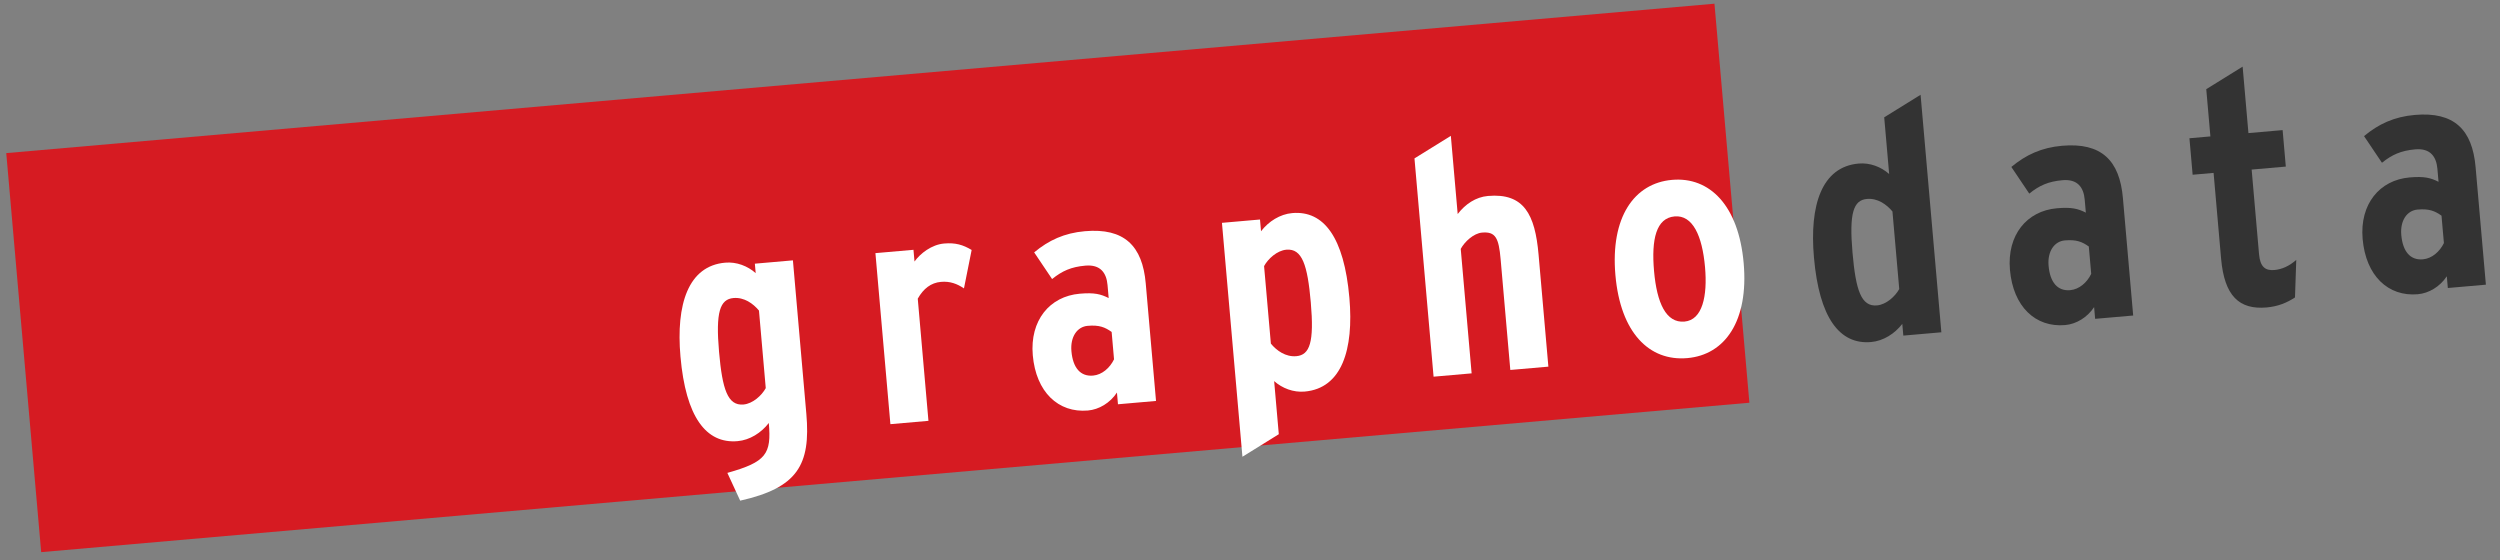 <?xml version="1.0" encoding="UTF-8" standalone="no"?>
<svg
   xmlns:dc="http://purl.org/dc/elements/1.1/"
   xmlns:cc="http://creativecommons.org/ns#"
   xmlns:rdf="http://www.w3.org/1999/02/22-rdf-syntax-ns#"
   xmlns:svg="http://www.w3.org/2000/svg"
   xmlns="http://www.w3.org/2000/svg"
   xmlns:sodipodi="http://sodipodi.sourceforge.net/DTD/sodipodi-0.dtd"
   xmlns:inkscape="http://www.inkscape.org/namespaces/inkscape"
   viewBox="0 0 580 130"
   height="130"
   width="580"
   xml:space="preserve"
   id="svg2"
   version="1.1"
   inkscape:version="0.91 r13725"
   sodipodi:docname="logo_graphodata.svg"><rect x="0" y="0" width="580" height="130" fill="#808080" stroke="none"/><sodipodi:namedview
     pagecolor="#ffffff"
     bordercolor="#666666"
     borderopacity="1"
     objecttolerance="10"
     gridtolerance="10"
     guidetolerance="10"
     inkscape:pageopacity="0"
     inkscape:pageshadow="2"
     inkscape:window-width="1920"
     inkscape:window-height="1137"
     id="namedview38"
     showgrid="false"
     inkscape:zoom="1.5754021"
     inkscape:cx="261.98673"
     inkscape:cy="170.91029"
     inkscape:window-x="-8"
     inkscape:window-y="-8"
     inkscape:window-maximized="1"
     inkscape:current-layer="g10" /><defs
     id="defs6" /><g
     transform="matrix(1.333,0,0,-1.333,0,130)"
     id="g10"><g
       transform="matrix(0.1,0,0,0.1,-79.027,1.428)"
       id="g12"><path
         id="path14"
         style="fill:#d61b22;fill-opacity:1;fill-rule:nonzero;stroke:none"
         d="M 801.156,694.492 3774.17,954.531 3834.96,260.047 861.941,0 l -60.785,694.492 0,0"
         inkscape:connector-curvature="0" /><path
         id="path16"
         style="fill:#ffffff;fill-opacity:1;fill-rule:evenodd;stroke:none"
         d="m 2123.02,285.473 c -6.82,-12.606 -22.51,-27.114 -38.78,-28.528 -27.5,-2.422 -36.81,26.481 -42.52,91.696 -6.06,69.175 1.59,91.55 25.17,93.617 18.51,1.609 34.19,-9.578 44.33,-21.844 l 11.8,-134.941 z m 70.64,-44.684 -23.37,267.055 -66.23,-5.789 1.44,-16.426 c -14.09,12.48 -33.41,19.922 -53.05,18.199 -64.53,-5.629 -85.82,-72.637 -77.87,-163.348 9.18,-104.91 44.4,-152.101 99.4,-147.296 21.33,1.863 41.15,14.449 54.35,31.609 4.71,-53.863 -4.25,-67.797 -72.13,-86.855 l 22.33,-48.34 c 99.82,22.429 122.92,62.168 115.13,151.191 l 0,0"
         inkscape:connector-curvature="0" /><path
         id="path18"
         style="fill:#ffffff;fill-opacity:1;fill-rule:nonzero;stroke:none"
         d="m 2481.36,525.918 c -14.92,8.969 -28.27,12.949 -47.91,11.227 -21.89,-1.911 -41.47,-17.34 -51.55,-31.344 l -1.78,20.394 -66.23,-5.789 26.06,-297.676 66.23,5.793 -18.61,212.622 c 9.77,17.425 23.01,27.738 40.41,29.246 15.71,1.379 27.99,-3.266 40.01,-11.352 l 13.37,66.879 0,0"
         inkscape:connector-curvature="0" /><path
         id="path20"
         style="fill:#ffffff;fill-opacity:1;fill-rule:evenodd;stroke:none"
         d="m 2729.18,335.605 c -7.17,-14.902 -20.82,-26.968 -36.52,-28.332 -21.9,-1.918 -35.11,13.5 -37.64,42.407 -2.19,24.961 9.85,42.586 28.35,44.199 20.21,1.758 30.19,-2.492 41.65,-10.652 l 4.16,-47.622 z m 73.07,-72.457 -17.91,204.696 c -5.71,65.203 -37.3,96.715 -105.78,90.734 -35.91,-3.137 -63.08,-15.793 -88.38,-36.863 l 31.2,-46.414 c 17.45,14.094 33.23,21.195 57.92,23.344 26.37,2.316 36.74,-12.782 38.57,-33.762 l 1.99,-22.684 c -13.59,6.817 -24.62,9.848 -50.42,7.586 -52.2,-4.551 -86.98,-46.437 -81.68,-107.117 5.62,-64.063 44.44,-100.68 96.08,-96.16 19.07,1.668 38.42,13.07 50.42,31.254 l 1.77,-20.407 66.22,5.793 0,0"
         inkscape:connector-curvature="0" /><path
         id="path22"
         style="fill:#ffffff;fill-opacity:1;fill-rule:evenodd;stroke:none"
         d="m 3071.62,434.688 c 6.06,-69.192 -1.6,-91.571 -25.18,-93.633 -18.52,-1.614 -34.19,9.593 -44.3,21.84 l -11.82,134.945 c 6.82,12.598 22.51,27.113 38.79,28.539 27.48,2.402 36.81,-26.496 42.51,-91.691 z m 67.15,8.14 c -9.18,104.902 -44.41,152.106 -99.41,147.293 -21.33,-1.867 -41.15,-14.453 -54.35,-31.605 l -1.79,20.414 -66.23,-5.789 35.64,-407.125 63.3,39.25 -8.09,92.433 c 14.09,-12.48 33.4,-19.937 53.06,-18.234 64.53,5.648 85.81,72.637 77.87,163.363 l 0,0"
         inkscape:connector-curvature="0" /><path
         id="path24"
         style="fill:#ffffff;fill-opacity:1;fill-rule:nonzero;stroke:none"
         d="m 3485.12,322.836 -17.07,195.059 c -6.12,69.75 -25.25,107.503 -88.12,102.007 -21.31,-1.863 -39.44,-14.308 -52.64,-31.457 l -11.92,136.082 -63.3,-39.242 33.26,-379.91 66.22,5.789 -18.95,216.613 c 6.79,12.586 22.5,27.098 37.1,28.375 23.56,2.059 29.1,-9.453 32.32,-46.308 l 16.86,-192.778 66.24,5.77 0,0"
         inkscape:connector-curvature="0" /><path
         id="path26"
         style="fill:#ffffff;fill-opacity:1;fill-rule:evenodd;stroke:none"
         d="m 3757.78,495.813 c 4.38,-49.899 -4.39,-91.805 -35.82,-94.547 -31.99,-2.797 -48.07,32.363 -52.93,87.933 -4.88,55.559 3.78,92.313 35.79,95.114 31.41,2.742 48.16,-33.497 52.96,-88.5 z m 67.26,7.011 c -8.78,100.375 -59.01,150.832 -124.67,145.094 -66.22,-5.789 -107.37,-65.383 -98.58,-165.75 8.78,-100.355 58.94,-150.258 125.15,-144.465 65.67,5.738 106.87,64.766 98.1,165.121 l 0,0"
         inkscape:connector-curvature="0" /><path
         id="path28"
         style="fill:#333333;fill-opacity:1;fill-rule:evenodd;stroke:none"
         d="m 4095.78,457.945 c -6.84,-12.605 -22.53,-27.109 -38.79,-28.531 -27.5,-2.398 -36.83,26.484 -42.53,91.699 -6.04,69.168 1.6,91.555 25.18,93.617 18.52,1.614 34.19,-9.578 44.32,-21.839 l 11.82,-134.946 z m 73.3,-75.308 -36.17,413.371 -63.3,-39.25 8.63,-98.656 c -14.1,12.48 -33.41,19.933 -53.04,18.211 -64.53,-5.641 -85.82,-72.637 -77.87,-163.368 9.18,-104.902 44.41,-152.093 99.41,-147.289 21.31,1.864 41.13,14.453 54.34,31.614 l 1.8,-20.407 66.2,5.774 0,0"
         inkscape:connector-curvature="0" /><path
         id="path30"
         style="fill:#333333;fill-opacity:1;fill-rule:evenodd;stroke:none"
         d="m 4429.88,484.305 c -7.18,-14.918 -20.82,-26.969 -36.55,-28.352 -21.89,-1.918 -35.11,13.504 -37.63,42.426 -2.19,24.949 9.84,42.566 28.34,44.187 20.23,1.758 30.2,-2.5 41.66,-10.64 l 4.18,-47.621 z m 73.06,-72.477 -17.91,204.695 c -5.72,65.211 -37.31,96.723 -105.77,90.747 -35.92,-3.141 -63.1,-15.797 -88.38,-36.868 L 4322.08,624 c 17.42,14.094 33.2,21.184 57.89,23.344 26.38,2.304 36.74,-12.793 38.59,-33.774 l 1.97,-22.672 c -13.59,6.805 -24.6,9.844 -50.42,7.586 -52.18,-4.562 -86.98,-46.449 -81.67,-107.136 5.61,-64.067 44.45,-100.66 96.09,-96.141 19.06,1.648 38.42,13.051 50.4,31.254 l 1.79,-20.406 66.22,5.773 0,0"
         inkscape:connector-curvature="0" /><path
         id="path32"
         style="fill:#333333;fill-opacity:1;fill-rule:nonzero;stroke:none"
         d="m 4786.76,508.633 c -12.06,-10.754 -25.14,-16.477 -38.04,-17.606 -15.71,-1.363 -24.78,5.27 -26.72,27.379 l -12.89,147.426 59.47,5.199 -5.56,63.5 -59.49,-5.199 -10.11,115.68 -63.3,-39.25 7.19,-82.223 -36.47,-3.191 5.56,-63.5 36.47,3.191 13.05,-149.129 c 5.72,-65.195 31.58,-89.222 79.28,-85.062 19.63,1.722 35.46,8.25 49.36,17.465 l 2.2,65.32 0,0"
         inkscape:connector-curvature="0" /><path
         id="path34"
         style="fill:#333333;fill-opacity:1;fill-rule:evenodd;stroke:none"
         d="m 5043.73,537.961 c -7.19,-14.91 -20.84,-26.961 -36.55,-28.332 -21.89,-1.926 -35.1,13.5 -37.63,42.414 -2.19,24.949 9.84,42.566 28.35,44.191 20.2,1.766 30.19,-2.5 41.65,-10.64 l 4.18,-47.633 z m 73.06,-72.449 -17.91,204.683 c -5.72,65.207 -37.31,96.731 -105.79,90.739 -35.9,-3.137 -63.08,-15.797 -88.36,-36.864 l 31.2,-46.406 c 17.43,14.094 33.21,21.188 57.9,23.348 26.37,2.304 36.74,-12.785 38.58,-33.774 l 1.97,-22.672 c -13.59,6.805 -24.61,9.844 -50.42,7.582 -52.19,-4.558 -86.98,-46.449 -81.67,-107.125 5.61,-64.074 44.45,-100.671 96.07,-96.152 19.08,1.668 38.45,13.07 50.42,31.254 l 1.8,-20.406 66.21,5.793 0,0"
         inkscape:connector-curvature="0" /></g></g></svg>